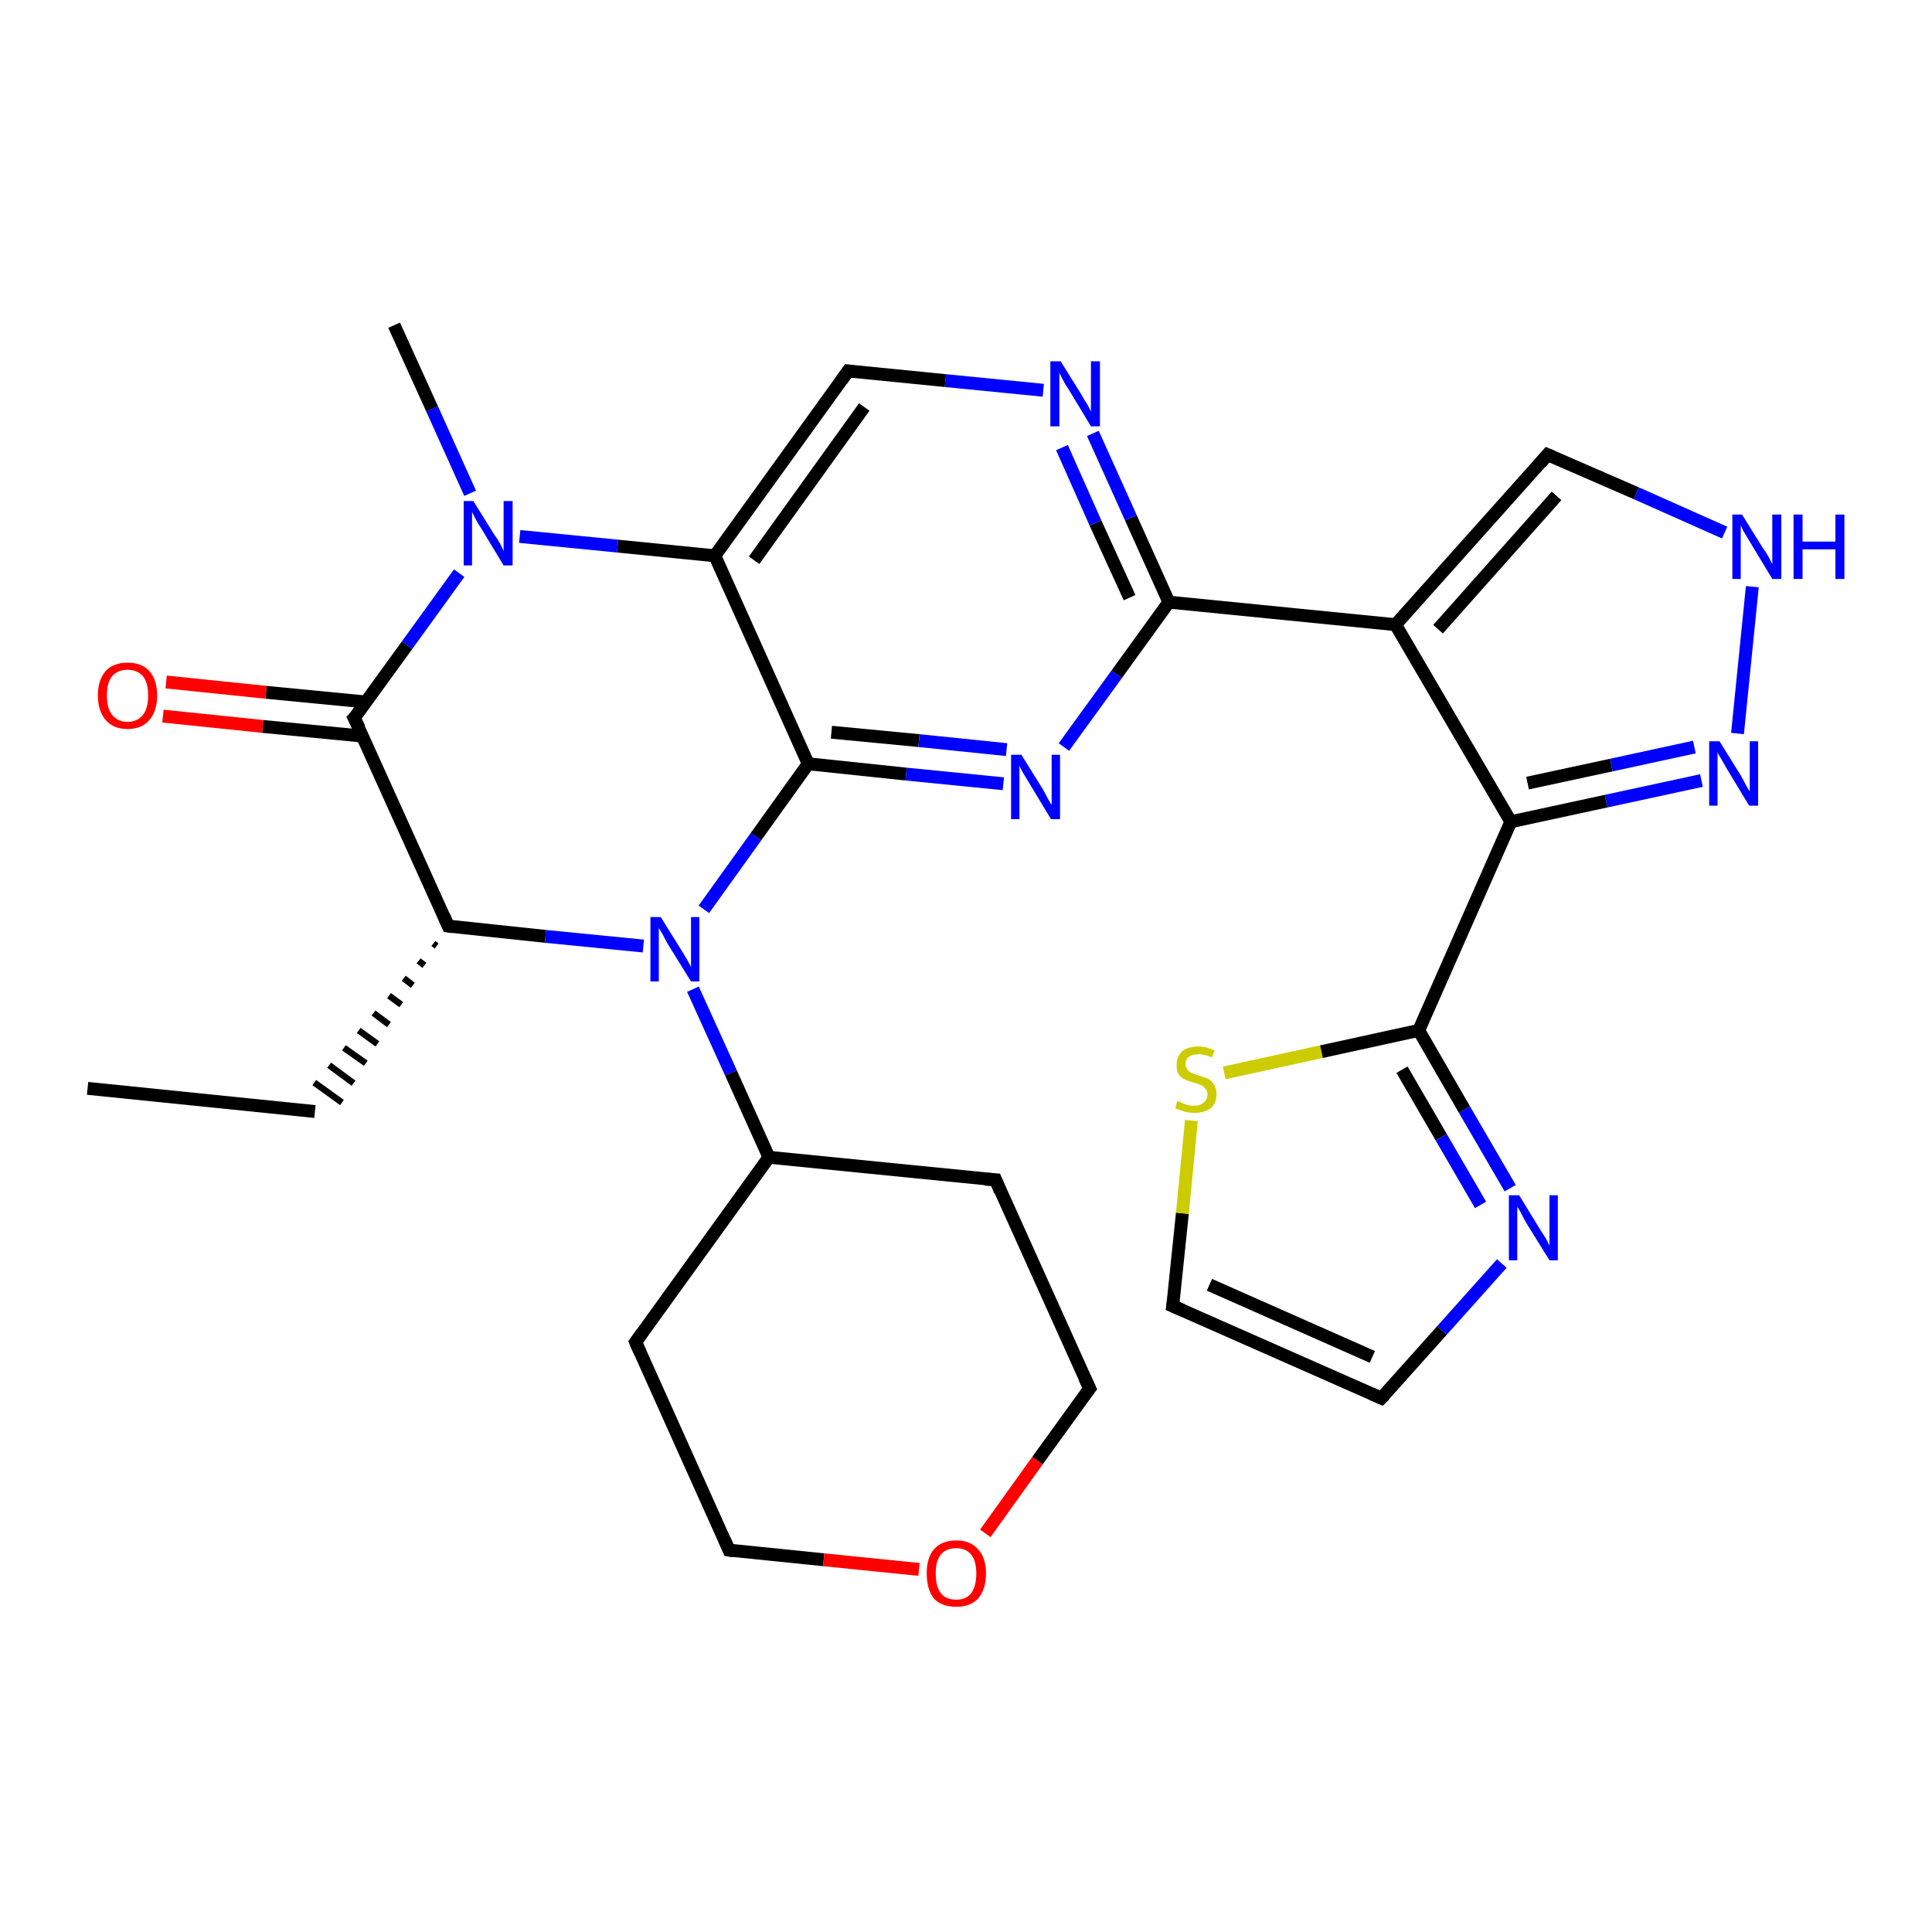 <?xml version='1.0' encoding='iso-8859-1'?>
<svg version='1.1' baseProfile='full'
              xmlns='http://www.w3.org/2000/svg'
                      xmlns:rdkit='http://www.rdkit.org/xml'
                      xmlns:xlink='http://www.w3.org/1999/xlink'
                  xml:space='preserve'
width='300px' height='300px' viewBox='0 0 300 300'>
<!-- END OF HEADER -->
<rect style='opacity:1.0;fill:#FFFFFF;stroke:none' width='300.0' height='300.0' x='0.0' y='0.0'> </rect>
<path class='bond-0 atom-0 atom-1' d='M 13.6,169.0 L 48.9,172.6' style='fill:none;fill-rule:evenodd;stroke:#000000;stroke-width:2.0px;stroke-linecap:butt;stroke-linejoin:miter;stroke-opacity:1' />
<path class='bond-1 atom-2 atom-1' d='M 67.3,146.5 L 67.8,146.9' style='fill:none;fill-rule:evenodd;stroke:#000000;stroke-width:1.0px;stroke-linecap:butt;stroke-linejoin:miter;stroke-opacity:1' />
<path class='bond-1 atom-2 atom-1' d='M 65.0,149.2 L 65.9,149.9' style='fill:none;fill-rule:evenodd;stroke:#000000;stroke-width:1.0px;stroke-linecap:butt;stroke-linejoin:miter;stroke-opacity:1' />
<path class='bond-1 atom-2 atom-1' d='M 62.7,151.9 L 64.1,153.0' style='fill:none;fill-rule:evenodd;stroke:#000000;stroke-width:1.0px;stroke-linecap:butt;stroke-linejoin:miter;stroke-opacity:1' />
<path class='bond-1 atom-2 atom-1' d='M 60.4,154.6 L 62.3,156.0' style='fill:none;fill-rule:evenodd;stroke:#000000;stroke-width:1.0px;stroke-linecap:butt;stroke-linejoin:miter;stroke-opacity:1' />
<path class='bond-1 atom-2 atom-1' d='M 58.0,157.3 L 60.4,159.1' style='fill:none;fill-rule:evenodd;stroke:#000000;stroke-width:1.0px;stroke-linecap:butt;stroke-linejoin:miter;stroke-opacity:1' />
<path class='bond-1 atom-2 atom-1' d='M 55.7,160.0 L 58.6,162.1' style='fill:none;fill-rule:evenodd;stroke:#000000;stroke-width:1.0px;stroke-linecap:butt;stroke-linejoin:miter;stroke-opacity:1' />
<path class='bond-1 atom-2 atom-1' d='M 53.4,162.7 L 56.8,165.1' style='fill:none;fill-rule:evenodd;stroke:#000000;stroke-width:1.0px;stroke-linecap:butt;stroke-linejoin:miter;stroke-opacity:1' />
<path class='bond-1 atom-2 atom-1' d='M 51.1,165.4 L 54.9,168.2' style='fill:none;fill-rule:evenodd;stroke:#000000;stroke-width:1.0px;stroke-linecap:butt;stroke-linejoin:miter;stroke-opacity:1' />
<path class='bond-1 atom-2 atom-1' d='M 48.8,168.1 L 53.1,171.2' style='fill:none;fill-rule:evenodd;stroke:#000000;stroke-width:1.0px;stroke-linecap:butt;stroke-linejoin:miter;stroke-opacity:1' />
<path class='bond-2 atom-2 atom-3' d='M 69.6,143.8 L 84.7,145.4' style='fill:none;fill-rule:evenodd;stroke:#000000;stroke-width:2.0px;stroke-linecap:butt;stroke-linejoin:miter;stroke-opacity:1' />
<path class='bond-2 atom-2 atom-3' d='M 84.7,145.4 L 99.9,146.9' style='fill:none;fill-rule:evenodd;stroke:#0000FF;stroke-width:2.0px;stroke-linecap:butt;stroke-linejoin:miter;stroke-opacity:1' />
<path class='bond-3 atom-3 atom-4' d='M 107.6,153.6 L 113.5,166.6' style='fill:none;fill-rule:evenodd;stroke:#0000FF;stroke-width:2.0px;stroke-linecap:butt;stroke-linejoin:miter;stroke-opacity:1' />
<path class='bond-3 atom-3 atom-4' d='M 113.5,166.6 L 119.4,179.7' style='fill:none;fill-rule:evenodd;stroke:#000000;stroke-width:2.0px;stroke-linecap:butt;stroke-linejoin:miter;stroke-opacity:1' />
<path class='bond-4 atom-4 atom-5' d='M 119.4,179.7 L 98.7,208.4' style='fill:none;fill-rule:evenodd;stroke:#000000;stroke-width:2.0px;stroke-linecap:butt;stroke-linejoin:miter;stroke-opacity:1' />
<path class='bond-5 atom-5 atom-6' d='M 98.7,208.4 L 113.2,240.7' style='fill:none;fill-rule:evenodd;stroke:#000000;stroke-width:2.0px;stroke-linecap:butt;stroke-linejoin:miter;stroke-opacity:1' />
<path class='bond-6 atom-6 atom-7' d='M 113.2,240.7 L 127.9,242.2' style='fill:none;fill-rule:evenodd;stroke:#000000;stroke-width:2.0px;stroke-linecap:butt;stroke-linejoin:miter;stroke-opacity:1' />
<path class='bond-6 atom-6 atom-7' d='M 127.9,242.2 L 142.7,243.7' style='fill:none;fill-rule:evenodd;stroke:#FF0000;stroke-width:2.0px;stroke-linecap:butt;stroke-linejoin:miter;stroke-opacity:1' />
<path class='bond-7 atom-7 atom-8' d='M 153.0,238.1 L 161.1,226.8' style='fill:none;fill-rule:evenodd;stroke:#FF0000;stroke-width:2.0px;stroke-linecap:butt;stroke-linejoin:miter;stroke-opacity:1' />
<path class='bond-7 atom-7 atom-8' d='M 161.1,226.8 L 169.2,215.6' style='fill:none;fill-rule:evenodd;stroke:#000000;stroke-width:2.0px;stroke-linecap:butt;stroke-linejoin:miter;stroke-opacity:1' />
<path class='bond-8 atom-8 atom-9' d='M 169.2,215.6 L 154.6,183.2' style='fill:none;fill-rule:evenodd;stroke:#000000;stroke-width:2.0px;stroke-linecap:butt;stroke-linejoin:miter;stroke-opacity:1' />
<path class='bond-9 atom-3 atom-10' d='M 109.3,141.2 L 117.4,129.9' style='fill:none;fill-rule:evenodd;stroke:#0000FF;stroke-width:2.0px;stroke-linecap:butt;stroke-linejoin:miter;stroke-opacity:1' />
<path class='bond-9 atom-3 atom-10' d='M 117.4,129.9 L 125.5,118.6' style='fill:none;fill-rule:evenodd;stroke:#000000;stroke-width:2.0px;stroke-linecap:butt;stroke-linejoin:miter;stroke-opacity:1' />
<path class='bond-10 atom-10 atom-11' d='M 125.5,118.6 L 140.7,120.2' style='fill:none;fill-rule:evenodd;stroke:#000000;stroke-width:2.0px;stroke-linecap:butt;stroke-linejoin:miter;stroke-opacity:1' />
<path class='bond-10 atom-10 atom-11' d='M 140.7,120.2 L 155.8,121.7' style='fill:none;fill-rule:evenodd;stroke:#0000FF;stroke-width:2.0px;stroke-linecap:butt;stroke-linejoin:miter;stroke-opacity:1' />
<path class='bond-10 atom-10 atom-11' d='M 129.1,113.7 L 142.7,115.0' style='fill:none;fill-rule:evenodd;stroke:#000000;stroke-width:2.0px;stroke-linecap:butt;stroke-linejoin:miter;stroke-opacity:1' />
<path class='bond-10 atom-10 atom-11' d='M 142.7,115.0 L 156.3,116.4' style='fill:none;fill-rule:evenodd;stroke:#0000FF;stroke-width:2.0px;stroke-linecap:butt;stroke-linejoin:miter;stroke-opacity:1' />
<path class='bond-11 atom-11 atom-12' d='M 165.2,116.0 L 173.4,104.7' style='fill:none;fill-rule:evenodd;stroke:#0000FF;stroke-width:2.0px;stroke-linecap:butt;stroke-linejoin:miter;stroke-opacity:1' />
<path class='bond-11 atom-11 atom-12' d='M 173.4,104.7 L 181.5,93.5' style='fill:none;fill-rule:evenodd;stroke:#000000;stroke-width:2.0px;stroke-linecap:butt;stroke-linejoin:miter;stroke-opacity:1' />
<path class='bond-12 atom-12 atom-13' d='M 181.5,93.5 L 175.6,80.4' style='fill:none;fill-rule:evenodd;stroke:#000000;stroke-width:2.0px;stroke-linecap:butt;stroke-linejoin:miter;stroke-opacity:1' />
<path class='bond-12 atom-12 atom-13' d='M 175.6,80.4 L 169.7,67.3' style='fill:none;fill-rule:evenodd;stroke:#0000FF;stroke-width:2.0px;stroke-linecap:butt;stroke-linejoin:miter;stroke-opacity:1' />
<path class='bond-12 atom-12 atom-13' d='M 175.4,92.8 L 170.1,81.2' style='fill:none;fill-rule:evenodd;stroke:#000000;stroke-width:2.0px;stroke-linecap:butt;stroke-linejoin:miter;stroke-opacity:1' />
<path class='bond-12 atom-12 atom-13' d='M 170.1,81.2 L 164.9,69.5' style='fill:none;fill-rule:evenodd;stroke:#0000FF;stroke-width:2.0px;stroke-linecap:butt;stroke-linejoin:miter;stroke-opacity:1' />
<path class='bond-13 atom-13 atom-14' d='M 162.0,60.6 L 146.8,59.1' style='fill:none;fill-rule:evenodd;stroke:#0000FF;stroke-width:2.0px;stroke-linecap:butt;stroke-linejoin:miter;stroke-opacity:1' />
<path class='bond-13 atom-13 atom-14' d='M 146.8,59.1 L 131.7,57.6' style='fill:none;fill-rule:evenodd;stroke:#000000;stroke-width:2.0px;stroke-linecap:butt;stroke-linejoin:miter;stroke-opacity:1' />
<path class='bond-14 atom-14 atom-15' d='M 131.7,57.6 L 111.0,86.3' style='fill:none;fill-rule:evenodd;stroke:#000000;stroke-width:2.0px;stroke-linecap:butt;stroke-linejoin:miter;stroke-opacity:1' />
<path class='bond-14 atom-14 atom-15' d='M 134.2,63.2 L 117.1,87.0' style='fill:none;fill-rule:evenodd;stroke:#000000;stroke-width:2.0px;stroke-linecap:butt;stroke-linejoin:miter;stroke-opacity:1' />
<path class='bond-15 atom-15 atom-16' d='M 111.0,86.3 L 95.9,84.8' style='fill:none;fill-rule:evenodd;stroke:#000000;stroke-width:2.0px;stroke-linecap:butt;stroke-linejoin:miter;stroke-opacity:1' />
<path class='bond-15 atom-15 atom-16' d='M 95.9,84.8 L 80.7,83.3' style='fill:none;fill-rule:evenodd;stroke:#0000FF;stroke-width:2.0px;stroke-linecap:butt;stroke-linejoin:miter;stroke-opacity:1' />
<path class='bond-16 atom-16 atom-17' d='M 73.0,76.6 L 67.1,63.5' style='fill:none;fill-rule:evenodd;stroke:#0000FF;stroke-width:2.0px;stroke-linecap:butt;stroke-linejoin:miter;stroke-opacity:1' />
<path class='bond-16 atom-16 atom-17' d='M 67.1,63.5 L 61.2,50.5' style='fill:none;fill-rule:evenodd;stroke:#000000;stroke-width:2.0px;stroke-linecap:butt;stroke-linejoin:miter;stroke-opacity:1' />
<path class='bond-17 atom-16 atom-18' d='M 71.3,89.0 L 63.2,100.2' style='fill:none;fill-rule:evenodd;stroke:#0000FF;stroke-width:2.0px;stroke-linecap:butt;stroke-linejoin:miter;stroke-opacity:1' />
<path class='bond-17 atom-16 atom-18' d='M 63.2,100.2 L 55.0,111.5' style='fill:none;fill-rule:evenodd;stroke:#000000;stroke-width:2.0px;stroke-linecap:butt;stroke-linejoin:miter;stroke-opacity:1' />
<path class='bond-18 atom-18 atom-19' d='M 56.8,109.0 L 41.3,107.5' style='fill:none;fill-rule:evenodd;stroke:#000000;stroke-width:2.0px;stroke-linecap:butt;stroke-linejoin:miter;stroke-opacity:1' />
<path class='bond-18 atom-18 atom-19' d='M 41.3,107.5 L 25.8,105.9' style='fill:none;fill-rule:evenodd;stroke:#FF0000;stroke-width:2.0px;stroke-linecap:butt;stroke-linejoin:miter;stroke-opacity:1' />
<path class='bond-18 atom-18 atom-19' d='M 56.3,114.3 L 40.8,112.8' style='fill:none;fill-rule:evenodd;stroke:#000000;stroke-width:2.0px;stroke-linecap:butt;stroke-linejoin:miter;stroke-opacity:1' />
<path class='bond-18 atom-18 atom-19' d='M 40.8,112.8 L 25.3,111.2' style='fill:none;fill-rule:evenodd;stroke:#FF0000;stroke-width:2.0px;stroke-linecap:butt;stroke-linejoin:miter;stroke-opacity:1' />
<path class='bond-19 atom-12 atom-20' d='M 181.5,93.5 L 216.7,97.0' style='fill:none;fill-rule:evenodd;stroke:#000000;stroke-width:2.0px;stroke-linecap:butt;stroke-linejoin:miter;stroke-opacity:1' />
<path class='bond-20 atom-20 atom-21' d='M 216.7,97.0 L 240.3,70.6' style='fill:none;fill-rule:evenodd;stroke:#000000;stroke-width:2.0px;stroke-linecap:butt;stroke-linejoin:miter;stroke-opacity:1' />
<path class='bond-20 atom-20 atom-21' d='M 223.3,97.7 L 241.7,77.0' style='fill:none;fill-rule:evenodd;stroke:#000000;stroke-width:2.0px;stroke-linecap:butt;stroke-linejoin:miter;stroke-opacity:1' />
<path class='bond-21 atom-21 atom-22' d='M 240.3,70.6 L 254.1,76.6' style='fill:none;fill-rule:evenodd;stroke:#000000;stroke-width:2.0px;stroke-linecap:butt;stroke-linejoin:miter;stroke-opacity:1' />
<path class='bond-21 atom-21 atom-22' d='M 254.1,76.6 L 267.8,82.7' style='fill:none;fill-rule:evenodd;stroke:#0000FF;stroke-width:2.0px;stroke-linecap:butt;stroke-linejoin:miter;stroke-opacity:1' />
<path class='bond-22 atom-22 atom-23' d='M 272.1,91.1 L 269.8,113.9' style='fill:none;fill-rule:evenodd;stroke:#0000FF;stroke-width:2.0px;stroke-linecap:butt;stroke-linejoin:miter;stroke-opacity:1' />
<path class='bond-23 atom-23 atom-24' d='M 264.2,121.2 L 249.4,124.4' style='fill:none;fill-rule:evenodd;stroke:#0000FF;stroke-width:2.0px;stroke-linecap:butt;stroke-linejoin:miter;stroke-opacity:1' />
<path class='bond-23 atom-23 atom-24' d='M 249.4,124.4 L 234.6,127.6' style='fill:none;fill-rule:evenodd;stroke:#000000;stroke-width:2.0px;stroke-linecap:butt;stroke-linejoin:miter;stroke-opacity:1' />
<path class='bond-23 atom-23 atom-24' d='M 263.1,116.0 L 250.2,118.8' style='fill:none;fill-rule:evenodd;stroke:#0000FF;stroke-width:2.0px;stroke-linecap:butt;stroke-linejoin:miter;stroke-opacity:1' />
<path class='bond-23 atom-23 atom-24' d='M 250.2,118.8 L 237.2,121.6' style='fill:none;fill-rule:evenodd;stroke:#000000;stroke-width:2.0px;stroke-linecap:butt;stroke-linejoin:miter;stroke-opacity:1' />
<path class='bond-24 atom-24 atom-25' d='M 234.6,127.6 L 220.3,160.0' style='fill:none;fill-rule:evenodd;stroke:#000000;stroke-width:2.0px;stroke-linecap:butt;stroke-linejoin:miter;stroke-opacity:1' />
<path class='bond-25 atom-25 atom-26' d='M 220.3,160.0 L 227.4,172.3' style='fill:none;fill-rule:evenodd;stroke:#000000;stroke-width:2.0px;stroke-linecap:butt;stroke-linejoin:miter;stroke-opacity:1' />
<path class='bond-25 atom-25 atom-26' d='M 227.4,172.3 L 234.5,184.5' style='fill:none;fill-rule:evenodd;stroke:#0000FF;stroke-width:2.0px;stroke-linecap:butt;stroke-linejoin:miter;stroke-opacity:1' />
<path class='bond-25 atom-25 atom-26' d='M 217.7,166.1 L 223.8,176.6' style='fill:none;fill-rule:evenodd;stroke:#000000;stroke-width:2.0px;stroke-linecap:butt;stroke-linejoin:miter;stroke-opacity:1' />
<path class='bond-25 atom-25 atom-26' d='M 223.8,176.6 L 229.9,187.1' style='fill:none;fill-rule:evenodd;stroke:#0000FF;stroke-width:2.0px;stroke-linecap:butt;stroke-linejoin:miter;stroke-opacity:1' />
<path class='bond-26 atom-26 atom-27' d='M 233.2,196.2 L 223.9,206.6' style='fill:none;fill-rule:evenodd;stroke:#0000FF;stroke-width:2.0px;stroke-linecap:butt;stroke-linejoin:miter;stroke-opacity:1' />
<path class='bond-26 atom-26 atom-27' d='M 223.9,206.6 L 214.5,217.1' style='fill:none;fill-rule:evenodd;stroke:#000000;stroke-width:2.0px;stroke-linecap:butt;stroke-linejoin:miter;stroke-opacity:1' />
<path class='bond-27 atom-27 atom-28' d='M 214.5,217.1 L 182.1,202.8' style='fill:none;fill-rule:evenodd;stroke:#000000;stroke-width:2.0px;stroke-linecap:butt;stroke-linejoin:miter;stroke-opacity:1' />
<path class='bond-27 atom-27 atom-28' d='M 213.1,210.7 L 187.8,199.5' style='fill:none;fill-rule:evenodd;stroke:#000000;stroke-width:2.0px;stroke-linecap:butt;stroke-linejoin:miter;stroke-opacity:1' />
<path class='bond-28 atom-28 atom-29' d='M 182.1,202.8 L 183.6,188.4' style='fill:none;fill-rule:evenodd;stroke:#000000;stroke-width:2.0px;stroke-linecap:butt;stroke-linejoin:miter;stroke-opacity:1' />
<path class='bond-28 atom-28 atom-29' d='M 183.6,188.4 L 185.0,174.0' style='fill:none;fill-rule:evenodd;stroke:#CCCC00;stroke-width:2.0px;stroke-linecap:butt;stroke-linejoin:miter;stroke-opacity:1' />
<path class='bond-29 atom-18 atom-2' d='M 55.0,111.5 L 69.6,143.8' style='fill:none;fill-rule:evenodd;stroke:#000000;stroke-width:2.0px;stroke-linecap:butt;stroke-linejoin:miter;stroke-opacity:1' />
<path class='bond-30 atom-24 atom-20' d='M 234.6,127.6 L 216.7,97.0' style='fill:none;fill-rule:evenodd;stroke:#000000;stroke-width:2.0px;stroke-linecap:butt;stroke-linejoin:miter;stroke-opacity:1' />
<path class='bond-31 atom-29 atom-25' d='M 190.1,166.6 L 205.2,163.3' style='fill:none;fill-rule:evenodd;stroke:#CCCC00;stroke-width:2.0px;stroke-linecap:butt;stroke-linejoin:miter;stroke-opacity:1' />
<path class='bond-31 atom-29 atom-25' d='M 205.2,163.3 L 220.3,160.0' style='fill:none;fill-rule:evenodd;stroke:#000000;stroke-width:2.0px;stroke-linecap:butt;stroke-linejoin:miter;stroke-opacity:1' />
<path class='bond-32 atom-9 atom-4' d='M 154.6,183.2 L 119.4,179.7' style='fill:none;fill-rule:evenodd;stroke:#000000;stroke-width:2.0px;stroke-linecap:butt;stroke-linejoin:miter;stroke-opacity:1' />
<path class='bond-33 atom-15 atom-10' d='M 111.0,86.3 L 125.5,118.6' style='fill:none;fill-rule:evenodd;stroke:#000000;stroke-width:2.0px;stroke-linecap:butt;stroke-linejoin:miter;stroke-opacity:1' />
<path d='M 70.3,143.9 L 69.6,143.8 L 68.9,142.2' style='fill:none;stroke:#000000;stroke-width:2.0px;stroke-linecap:butt;stroke-linejoin:miter;stroke-opacity:1;' />
<path d='M 99.7,207.0 L 98.7,208.4 L 99.4,210.0' style='fill:none;stroke:#000000;stroke-width:2.0px;stroke-linecap:butt;stroke-linejoin:miter;stroke-opacity:1;' />
<path d='M 112.5,239.1 L 113.2,240.7 L 113.9,240.8' style='fill:none;stroke:#000000;stroke-width:2.0px;stroke-linecap:butt;stroke-linejoin:miter;stroke-opacity:1;' />
<path d='M 168.8,216.1 L 169.2,215.6 L 168.4,213.9' style='fill:none;stroke:#000000;stroke-width:2.0px;stroke-linecap:butt;stroke-linejoin:miter;stroke-opacity:1;' />
<path d='M 155.3,184.9 L 154.6,183.2 L 152.9,183.1' style='fill:none;stroke:#000000;stroke-width:2.0px;stroke-linecap:butt;stroke-linejoin:miter;stroke-opacity:1;' />
<path d='M 132.5,57.7 L 131.7,57.6 L 130.7,59.0' style='fill:none;stroke:#000000;stroke-width:2.0px;stroke-linecap:butt;stroke-linejoin:miter;stroke-opacity:1;' />
<path d='M 55.5,111.0 L 55.0,111.5 L 55.8,113.1' style='fill:none;stroke:#000000;stroke-width:2.0px;stroke-linecap:butt;stroke-linejoin:miter;stroke-opacity:1;' />
<path d='M 239.2,71.9 L 240.3,70.6 L 241.0,70.9' style='fill:none;stroke:#000000;stroke-width:2.0px;stroke-linecap:butt;stroke-linejoin:miter;stroke-opacity:1;' />
<path d='M 215.0,216.6 L 214.5,217.1 L 212.9,216.4' style='fill:none;stroke:#000000;stroke-width:2.0px;stroke-linecap:butt;stroke-linejoin:miter;stroke-opacity:1;' />
<path d='M 183.7,203.5 L 182.1,202.8 L 182.2,202.1' style='fill:none;stroke:#000000;stroke-width:2.0px;stroke-linecap:butt;stroke-linejoin:miter;stroke-opacity:1;' />
<path class='atom-3' d='M 102.6 142.4
L 105.9 147.7
Q 106.2 148.2, 106.8 149.2
Q 107.3 150.1, 107.3 150.2
L 107.3 142.4
L 108.6 142.4
L 108.6 152.4
L 107.3 152.4
L 103.7 146.6
Q 103.3 145.9, 102.9 145.1
Q 102.5 144.4, 102.3 144.1
L 102.3 152.4
L 101.0 152.4
L 101.0 142.4
L 102.6 142.4
' fill='#0000FF'/>
<path class='atom-7' d='M 143.9 244.3
Q 143.9 241.9, 145.0 240.6
Q 146.2 239.2, 148.5 239.2
Q 150.7 239.2, 151.9 240.6
Q 153.1 241.9, 153.1 244.3
Q 153.1 246.8, 151.9 248.2
Q 150.7 249.5, 148.5 249.5
Q 146.2 249.5, 145.0 248.2
Q 143.9 246.8, 143.9 244.3
M 148.5 248.4
Q 150.0 248.4, 150.8 247.4
Q 151.6 246.3, 151.6 244.3
Q 151.6 242.4, 150.8 241.4
Q 150.0 240.4, 148.5 240.4
Q 146.9 240.4, 146.1 241.4
Q 145.3 242.3, 145.3 244.3
Q 145.3 246.4, 146.1 247.4
Q 146.9 248.4, 148.5 248.4
' fill='#FF0000'/>
<path class='atom-11' d='M 158.6 117.2
L 161.9 122.5
Q 162.2 123.0, 162.7 124.0
Q 163.2 124.9, 163.3 125.0
L 163.3 117.2
L 164.6 117.2
L 164.6 127.2
L 163.2 127.2
L 159.7 121.4
Q 159.3 120.7, 158.8 119.9
Q 158.4 119.2, 158.3 118.9
L 158.3 127.2
L 157.0 127.2
L 157.0 117.2
L 158.6 117.2
' fill='#0000FF'/>
<path class='atom-13' d='M 164.7 56.1
L 168.0 61.4
Q 168.3 62.0, 168.9 62.9
Q 169.4 63.9, 169.4 63.9
L 169.4 56.1
L 170.8 56.1
L 170.8 66.2
L 169.4 66.2
L 165.9 60.4
Q 165.4 59.7, 165.0 58.9
Q 164.6 58.1, 164.5 57.9
L 164.5 66.2
L 163.1 66.2
L 163.1 56.1
L 164.7 56.1
' fill='#0000FF'/>
<path class='atom-16' d='M 73.5 77.8
L 76.8 83.1
Q 77.2 83.6, 77.7 84.5
Q 78.2 85.5, 78.2 85.6
L 78.2 77.8
L 79.6 77.8
L 79.6 87.8
L 78.2 87.8
L 74.7 82.0
Q 74.2 81.3, 73.8 80.5
Q 73.4 79.7, 73.3 79.5
L 73.3 87.8
L 72.0 87.8
L 72.0 77.8
L 73.5 77.8
' fill='#0000FF'/>
<path class='atom-19' d='M 15.2 108.0
Q 15.2 105.6, 16.4 104.2
Q 17.6 102.9, 19.8 102.9
Q 22.0 102.9, 23.2 104.2
Q 24.4 105.6, 24.4 108.0
Q 24.4 110.4, 23.2 111.8
Q 22.0 113.2, 19.8 113.2
Q 17.6 113.2, 16.4 111.8
Q 15.2 110.4, 15.2 108.0
M 19.8 112.1
Q 21.3 112.1, 22.2 111.0
Q 23.0 110.0, 23.0 108.0
Q 23.0 106.0, 22.2 105.0
Q 21.3 104.0, 19.8 104.0
Q 18.3 104.0, 17.4 105.0
Q 16.6 106.0, 16.6 108.0
Q 16.6 110.0, 17.4 111.0
Q 18.3 112.1, 19.8 112.1
' fill='#FF0000'/>
<path class='atom-22' d='M 270.5 79.9
L 273.8 85.2
Q 274.2 85.7, 274.7 86.6
Q 275.2 87.6, 275.2 87.6
L 275.2 79.9
L 276.6 79.9
L 276.6 89.9
L 275.2 89.9
L 271.7 84.1
Q 271.3 83.4, 270.8 82.6
Q 270.4 81.8, 270.3 81.6
L 270.3 89.9
L 269.0 89.9
L 269.0 79.9
L 270.5 79.9
' fill='#0000FF'/>
<path class='atom-22' d='M 278.5 79.9
L 279.9 79.9
L 279.9 84.1
L 285.0 84.1
L 285.0 79.9
L 286.4 79.9
L 286.4 89.9
L 285.0 89.9
L 285.0 85.3
L 279.9 85.3
L 279.9 89.9
L 278.5 89.9
L 278.5 79.9
' fill='#0000FF'/>
<path class='atom-23' d='M 267.0 115.1
L 270.3 120.4
Q 270.6 120.9, 271.1 121.9
Q 271.6 122.8, 271.7 122.9
L 271.7 115.1
L 273.0 115.1
L 273.0 125.1
L 271.6 125.1
L 268.1 119.3
Q 267.7 118.6, 267.3 117.9
Q 266.8 117.1, 266.7 116.8
L 266.7 125.1
L 265.4 125.1
L 265.4 115.1
L 267.0 115.1
' fill='#0000FF'/>
<path class='atom-26' d='M 235.9 185.6
L 239.2 191.0
Q 239.5 191.5, 240.1 192.4
Q 240.6 193.4, 240.6 193.4
L 240.6 185.6
L 241.9 185.6
L 241.9 195.7
L 240.6 195.7
L 237.0 189.9
Q 236.6 189.2, 236.2 188.4
Q 235.8 187.6, 235.6 187.4
L 235.6 195.7
L 234.3 195.7
L 234.3 185.6
L 235.9 185.6
' fill='#0000FF'/>
<path class='atom-29' d='M 182.8 171.0
Q 183.0 171.0, 183.4 171.2
Q 183.9 171.4, 184.4 171.6
Q 184.9 171.7, 185.4 171.7
Q 186.4 171.7, 186.9 171.2
Q 187.5 170.8, 187.5 169.9
Q 187.5 169.4, 187.2 169.1
Q 186.9 168.7, 186.5 168.5
Q 186.1 168.3, 185.4 168.1
Q 184.5 167.9, 184.0 167.6
Q 183.4 167.4, 183.0 166.8
Q 182.7 166.3, 182.7 165.4
Q 182.7 164.1, 183.5 163.3
Q 184.4 162.5, 186.1 162.5
Q 187.3 162.5, 188.6 163.1
L 188.2 164.2
Q 187.0 163.7, 186.1 163.7
Q 185.2 163.7, 184.6 164.1
Q 184.1 164.5, 184.1 165.2
Q 184.1 165.7, 184.4 166.1
Q 184.6 166.4, 185.0 166.6
Q 185.5 166.8, 186.1 167.0
Q 187.0 167.3, 187.6 167.5
Q 188.1 167.8, 188.5 168.4
Q 188.9 169.0, 188.9 169.9
Q 188.9 171.3, 188.0 172.1
Q 187.0 172.8, 185.5 172.8
Q 184.6 172.8, 183.9 172.6
Q 183.3 172.4, 182.5 172.1
L 182.8 171.0
' fill='#CCCC00'/>
</svg>
